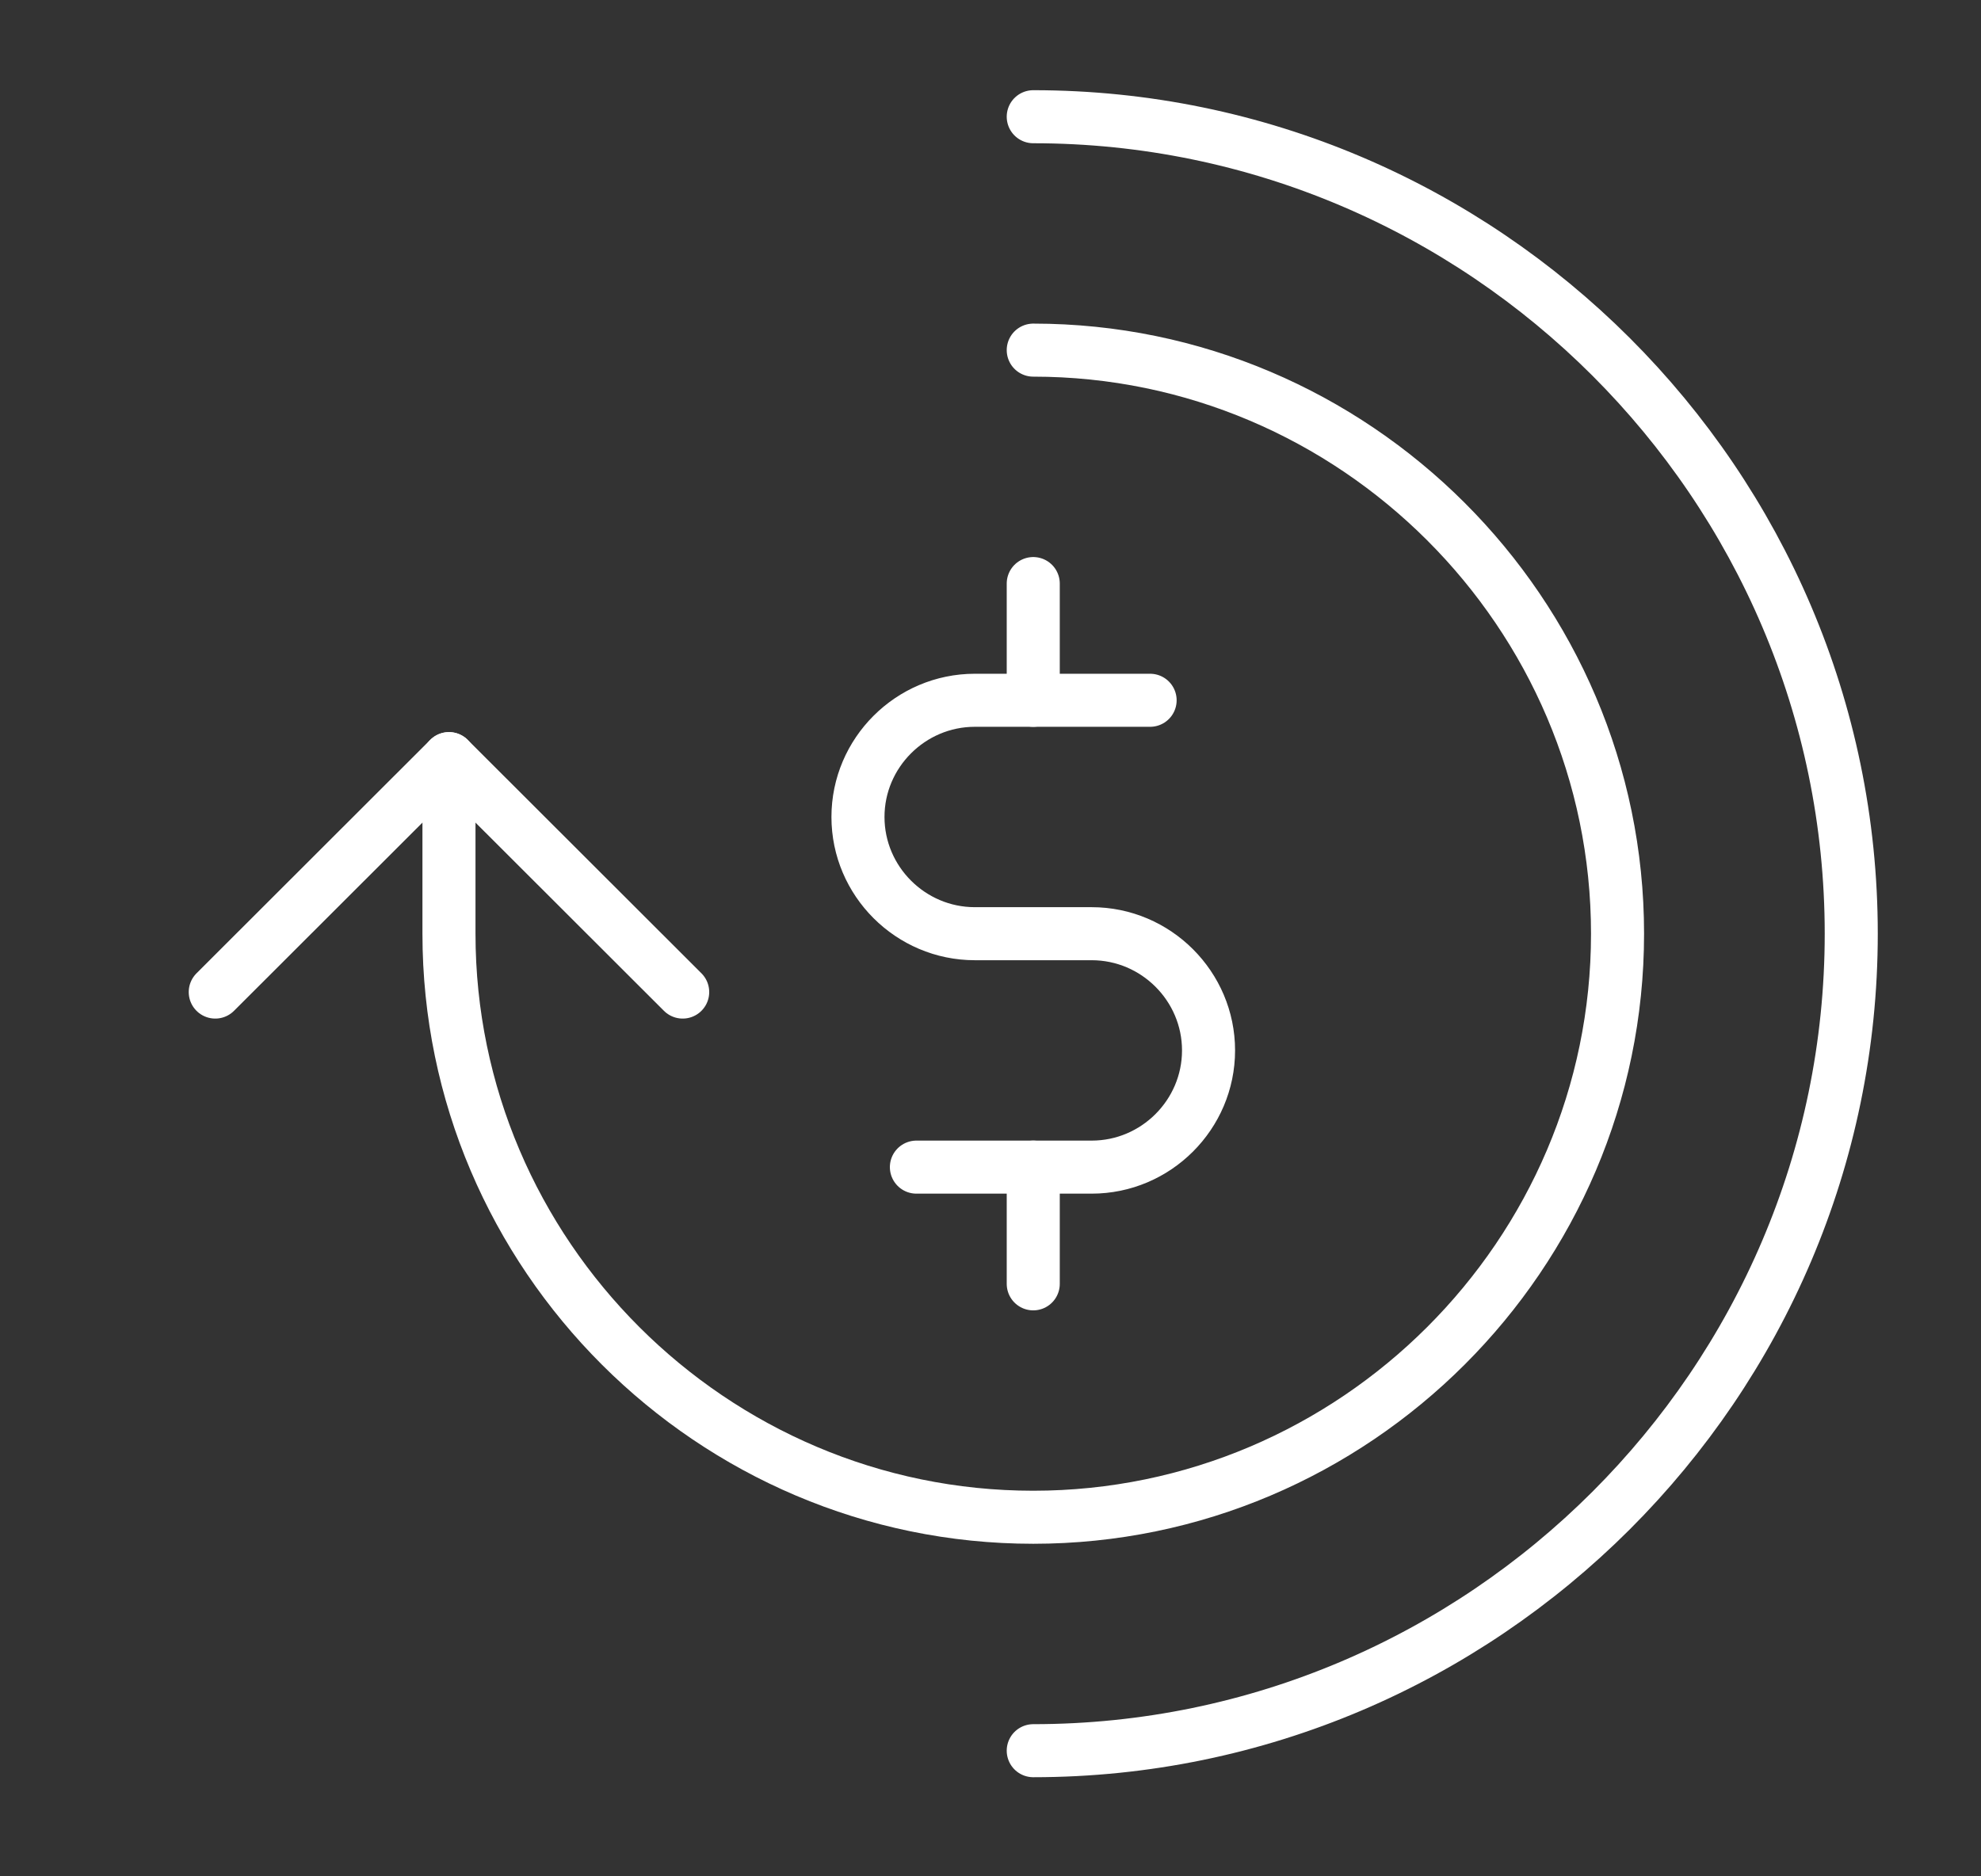 <?xml version="1.0" encoding="UTF-8"?> <svg xmlns="http://www.w3.org/2000/svg" width="133" height="126" viewBox="0 0 133 126" fill="none"><rect x="0" y="0" width="133" height="126" fill="#333333" stroke="none"/><path d="M69.37 39.188V47.025" stroke="white" stroke-width="3.562" stroke-miterlimit="10" stroke-linecap="round" stroke-linejoin="round"></path><path d="M69.37 78.375V86.213" stroke="white" stroke-width="3.562" stroke-miterlimit="10" stroke-linecap="round" stroke-linejoin="round"></path><path d="M61.525 78.375H73.294C77.609 78.375 81.139 74.848 81.139 70.537C81.139 66.227 77.609 62.7 73.294 62.7H65.448C61.133 62.7 57.602 59.173 57.602 54.862C57.602 50.552 61.133 47.025 65.448 47.025H77.216" stroke="white" stroke-width="3.562" stroke-miterlimit="10" stroke-linecap="round" stroke-linejoin="round"></path><path d="M69.37 23.512C90.946 23.512 108.598 41.147 108.598 62.7C108.598 84.253 90.946 101.887 69.37 101.887C47.795 101.887 30.143 84.253 30.143 62.7V50.944" stroke="white" stroke-width="3.562" stroke-miterlimit="10" stroke-linecap="round" stroke-linejoin="round"></path><path d="M45.834 66.619L30.143 50.944L14.452 66.619" stroke="white" stroke-width="3.562" stroke-miterlimit="10" stroke-linecap="round" stroke-linejoin="round"></path><path d="M69.37 7.838C99.576 7.838 124.289 32.526 124.289 62.7C124.289 92.874 99.576 117.563 69.37 117.563" stroke="white" stroke-width="3.562" stroke-miterlimit="10" stroke-linecap="round" stroke-linejoin="round"></path></svg> 